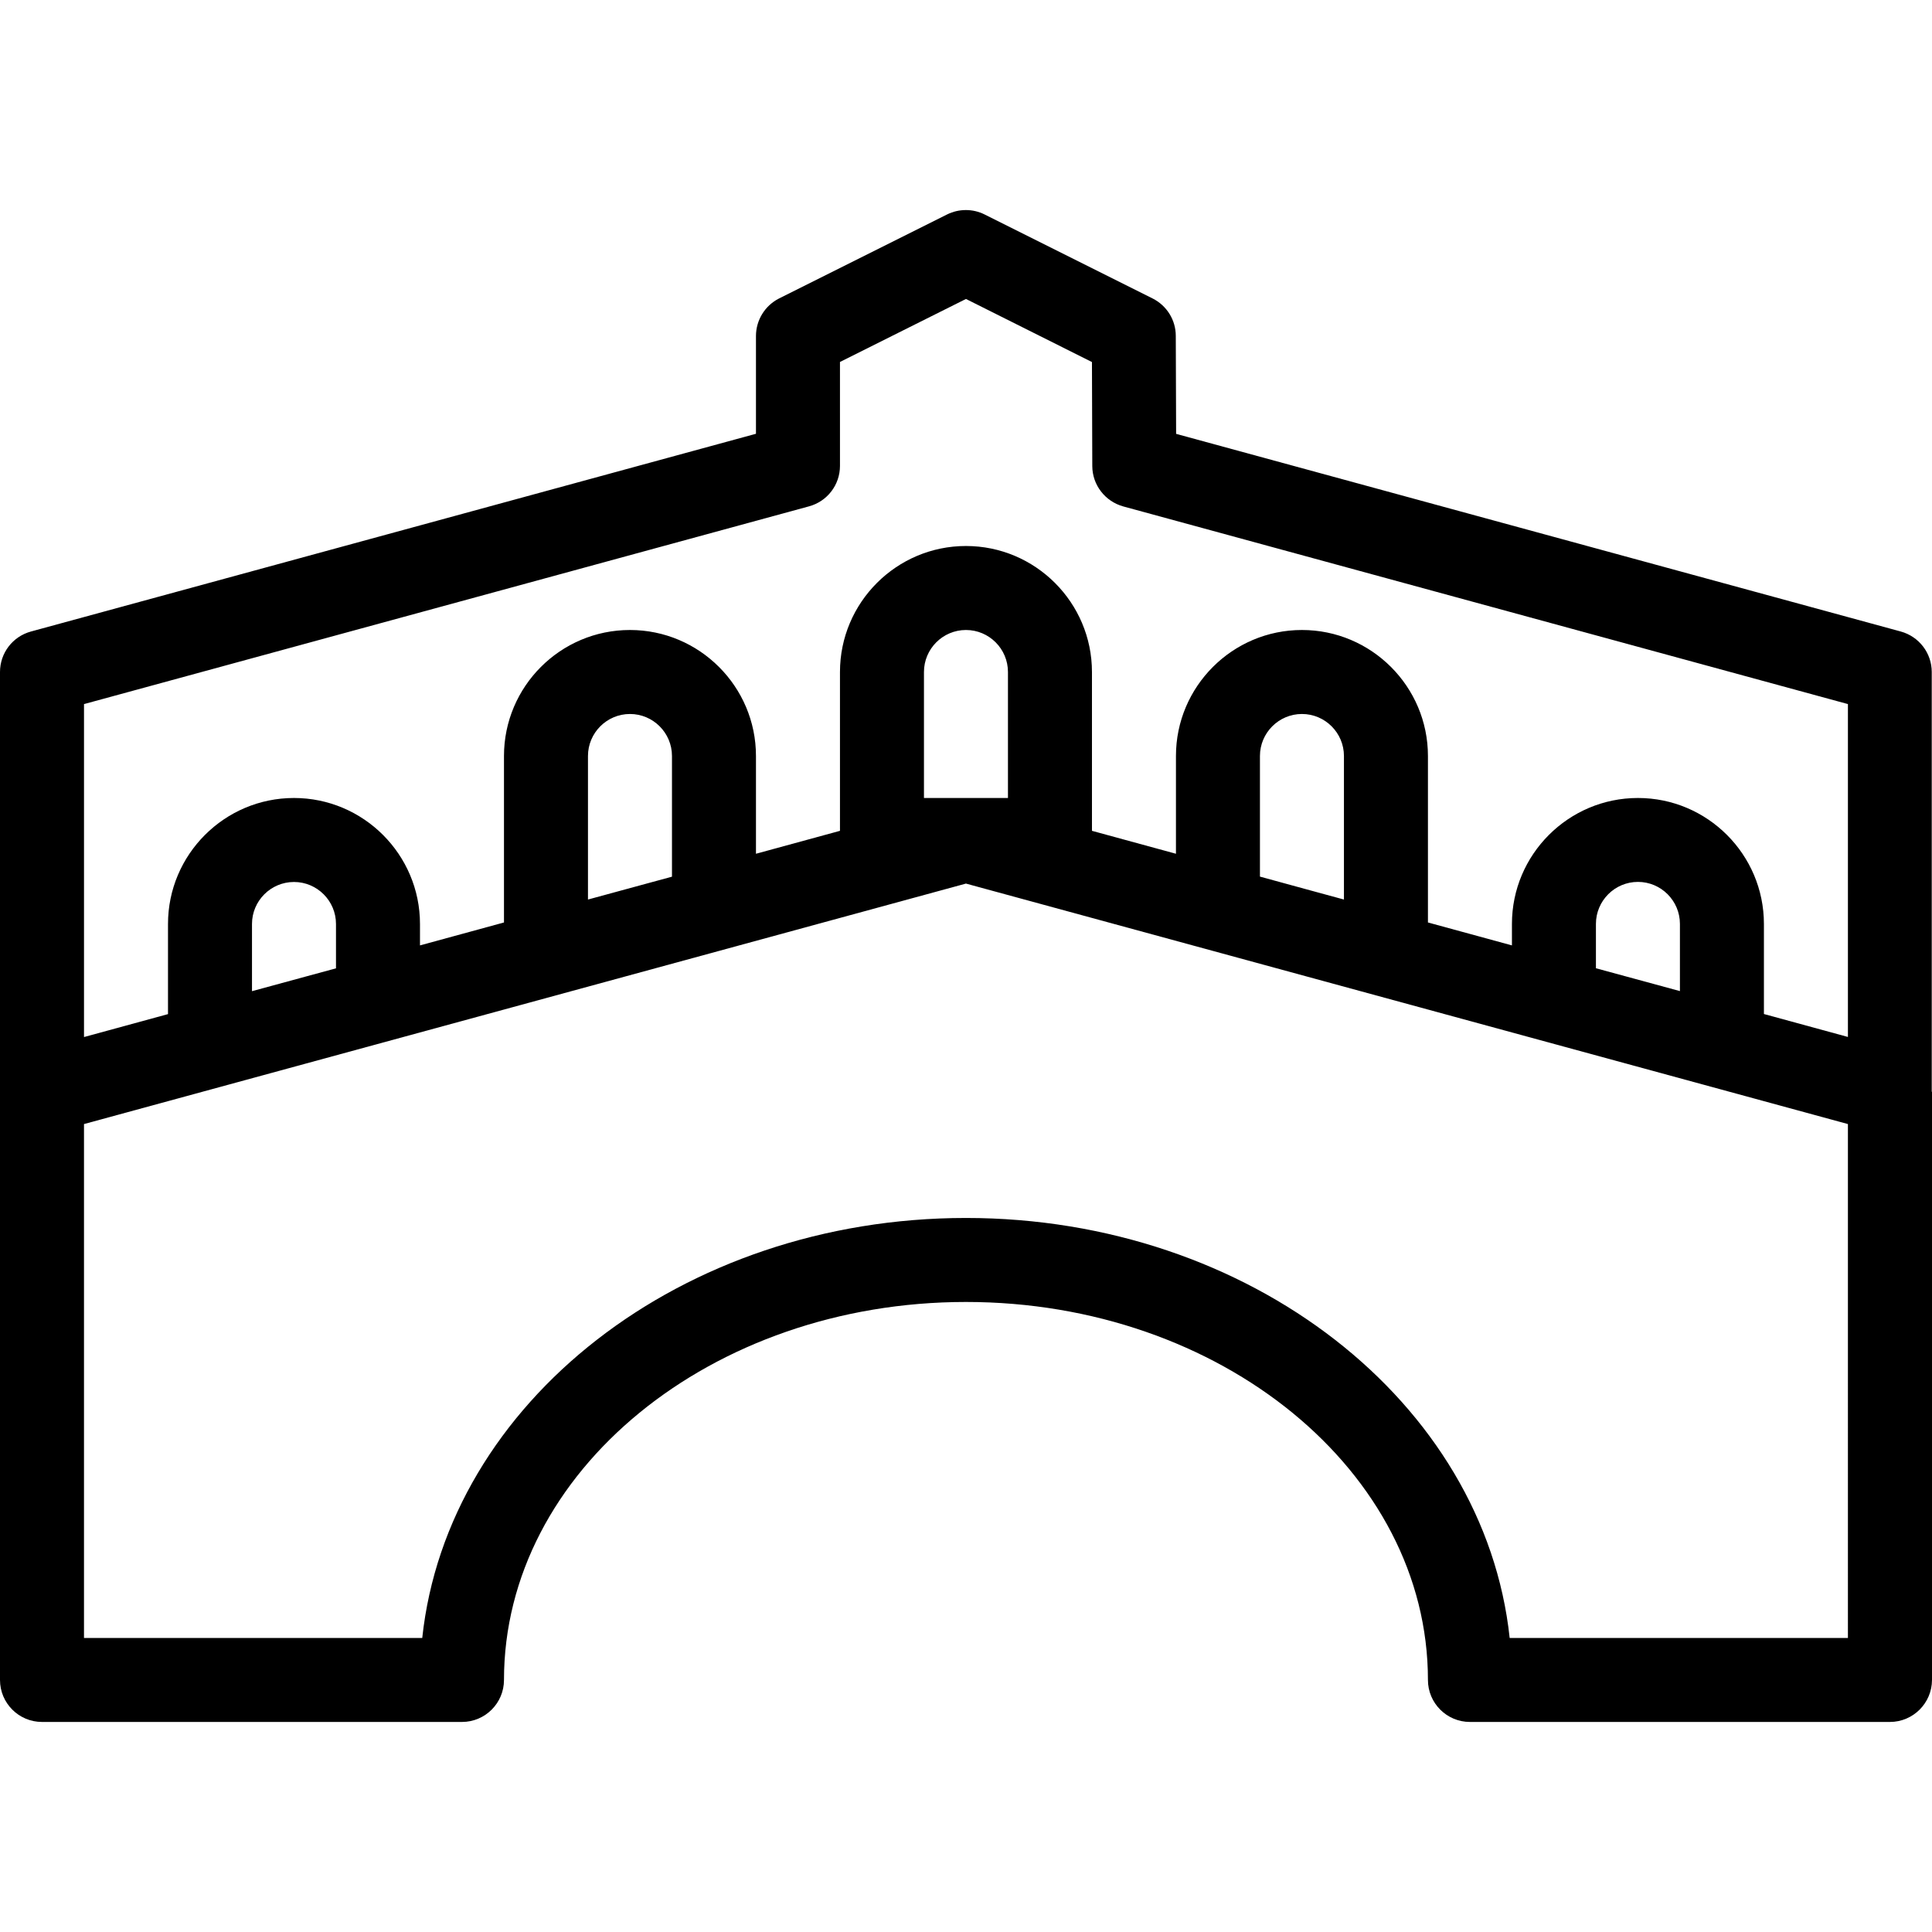 <?xml version="1.0" encoding="iso-8859-1"?>
<!-- Uploaded to: SVG Repo, www.svgrepo.com, Generator: SVG Repo Mixer Tools -->
<svg fill="#000000" height="800px" width="800px" version="1.1" id="Layer_1" xmlns="http://www.w3.org/2000/svg" xmlns:xlink="http://www.w3.org/1999/xlink" 
	 viewBox="0 0 490.688 490.688" xml:space="preserve">
<g>
	<g>
		<path d="M490.624,277.211V170.672c0-4.8-3.221-9.003-7.872-10.283l-184.043-50.197l-0.085-24.896c0-4.011-2.283-7.68-5.888-9.493
			l-42.667-21.333c-2.987-1.493-6.528-1.493-9.536,0l-42.667,21.333c-3.584,1.813-5.867,5.504-5.867,9.536v24.832L7.872,160.389
			C3.221,161.648,0,165.851,0,170.672v256c0,5.888,4.779,10.667,10.667,10.667h106.667c5.888,0,10.667-4.779,10.667-10.667
			c0-52.928,52.629-96,117.333-96s117.333,43.072,117.333,96c0,5.888,4.779,10.667,10.667,10.667H480
			c5.888,0,10.667-4.779,10.688-10.667V277.339C490.667,277.296,490.624,277.253,490.624,277.211z M469.333,416.005h-85.909
			c-6.379-59.733-65.877-106.667-138.091-106.667s-131.712,46.933-138.091,106.667H21.333V285.488l224-61.077l224,61.077V416.005z
			 M64,251.739v-17.067c0-5.867,4.779-10.667,10.667-10.667s10.667,4.8,10.667,10.667v11.264l-7.851,2.133L64,251.739z
			 M149.333,228.464v-36.459c0-5.867,4.779-10.667,10.667-10.667s10.667,4.8,10.667,10.667v30.656l-5.184,1.408L149.333,228.464z
			 M234.667,202.672v-32c0-5.867,4.779-10.667,10.667-10.667S256,164.805,256,170.672v32H234.667z M320,222.64v-30.635
			c0-5.867,4.779-10.667,10.667-10.667c5.888,0,10.667,4.8,10.667,10.667v36.459l-8.149-2.219L320,222.64z M405.333,245.915v-11.264
			c0-5.867,4.779-10.667,10.667-10.667s10.667,4.8,10.667,10.667v17.067L405.333,245.915z M469.333,263.365L448,257.541v-22.869
			c0-17.643-14.357-32-32-32s-32,14.357-32,32v5.44l-21.333-5.824v-42.283c0-17.643-14.379-32-32-32c-17.643,0-32,14.357-32,32
			v24.832l-21.333-5.824v-40.341c0-17.643-14.379-32-32-32c-17.643,0-32,14.357-32,32v40.341L192,216.837v-24.832
			c0-17.643-14.379-32-32-32c-17.664,0-32,14.357-32,32v42.283l-21.333,5.824v-5.44c0-17.643-14.379-32-32-32
			c-17.643,0-32,14.357-32,32v22.891l-21.333,5.824v-84.565l184.128-50.219c4.651-1.259,7.872-5.461,7.872-10.283V91.931l32-16
			l32,16.021l0.085,26.432c0.021,4.779,3.243,8.96,7.872,10.24l184.043,50.197V263.365z"/>
	</g>
</g>
</svg>